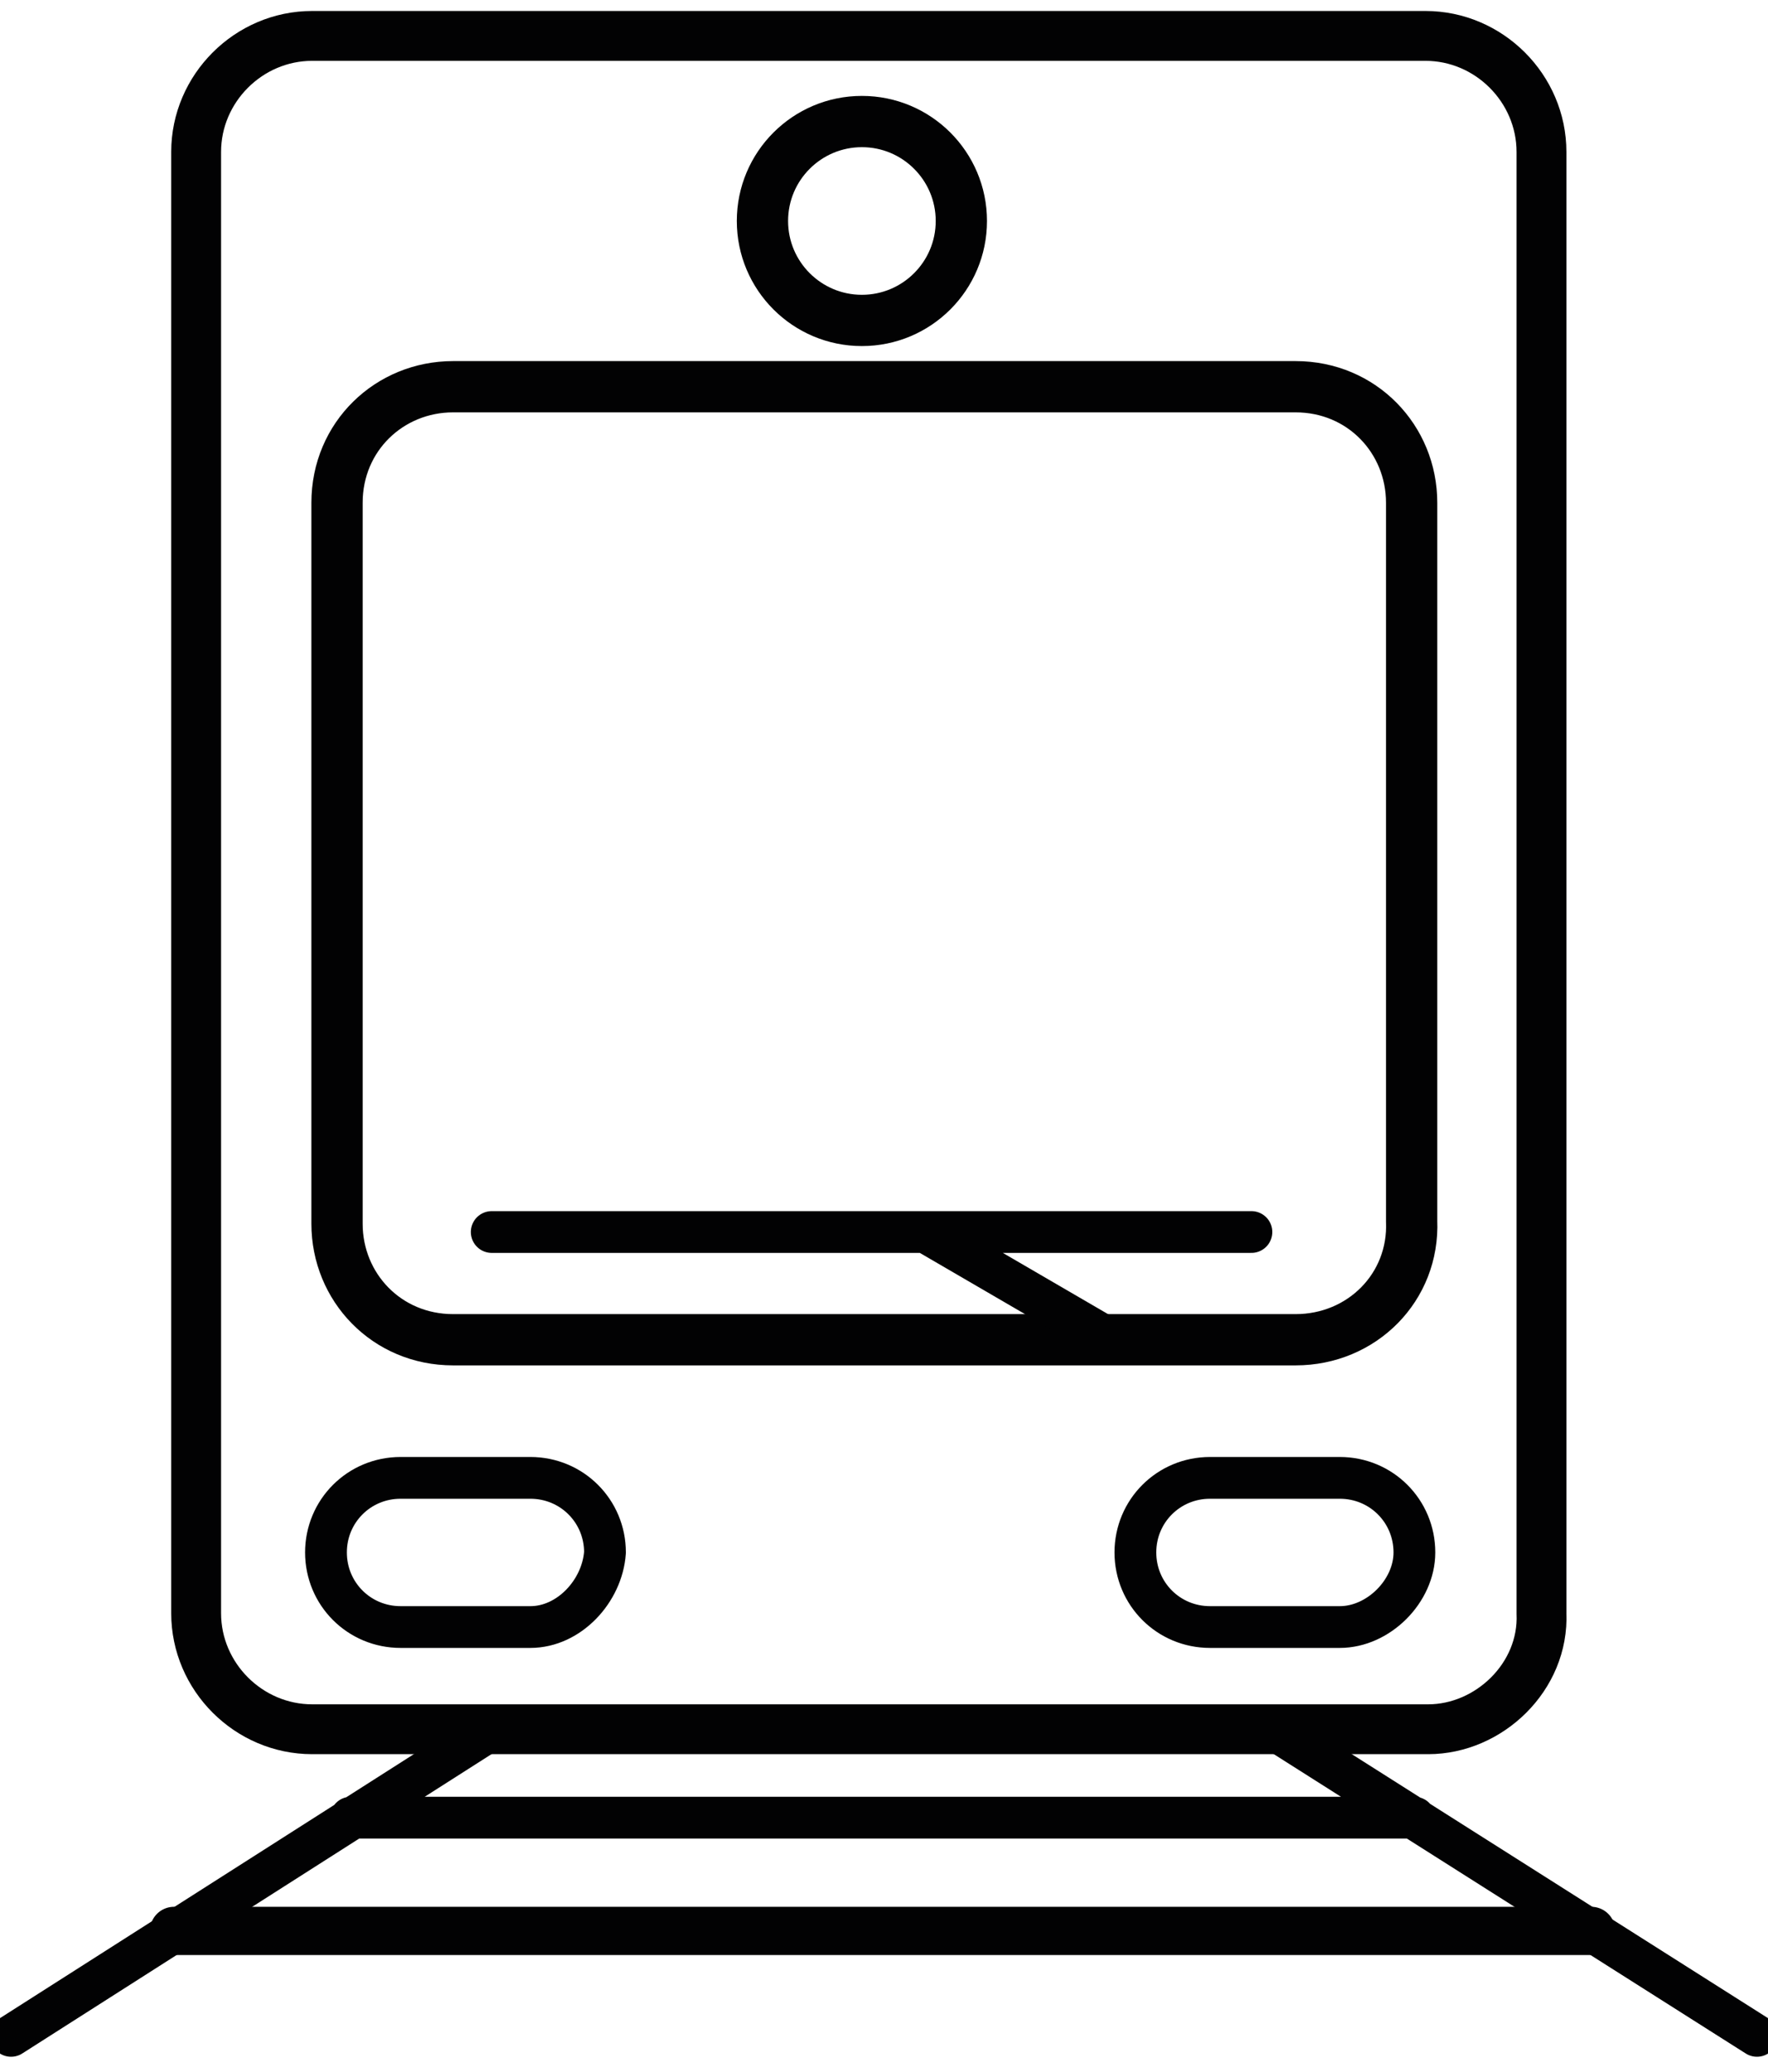 <svg id="Layer_1" xmlns="http://www.w3.org/2000/svg" viewBox="0 0 64 75"><style>.st0{stroke-width:1.799}.st0,.st1,.st2,.st3,.st4,.st5{fill:none;stroke:#020203;stroke-miterlimit:10}.st1{stroke-linecap:round;stroke-linejoin:round;stroke-width:1.799}.st2{stroke-width:1.805}.st3{stroke-width:1.856}.st4,.st5{stroke-width:1.512;stroke-linecap:round;stroke-linejoin:round}.st5{stroke-width:1.746}.st6,.st7{stroke-width:1.813}.st6{fill:none;stroke:#020203;stroke-miterlimit:10}.st7{stroke-linecap:round}.st10,.st11,.st7,.st8,.st9{fill:none;stroke:#020203;stroke-miterlimit:10}.st8{stroke-linecap:round;stroke-linejoin:round;stroke-width:1.813}.st9{stroke-width:1.433}.st10,.st11{stroke-width:1.885}.st11{stroke-linecap:round;stroke-linejoin:round}.st12{fill:#020203}.st13{fill:none;stroke:#020203;stroke-width:1.905;stroke-linecap:round;stroke-linejoin:round;stroke-miterlimit:10}</style><path class="st2" d="M51.7 62.6H11.3c-2.3 0-4.2-1.9-4.2-4.2V5.5c0-2.3 1.9-4.2 4.2-4.2h40.3c2.3 0 4.2 1.9 4.2 4.2v52.9c.1 2.3-1.9 4.2-4.1 4.2z"/><path class="st3" d="M46.9 48.5H16.4c-2.4 0-4.2-1.9-4.2-4.2V18.2c0-2.4 1.9-4.2 4.2-4.2h30.5c2.4 0 4.2 1.9 4.2 4.2v26c.1 2.4-1.8 4.3-4.2 4.3z"/><circle class="st3" cx="31.2" cy="8" r="3.6"/><path class="st4" d="M19.2 58.9h-4.7c-1.5 0-2.7-1.2-2.7-2.7 0-1.5 1.2-2.7 2.7-2.7h4.7c1.5 0 2.7 1.2 2.7 2.7-.1 1.4-1.3 2.7-2.7 2.7zm29.3 0h-4.7c-1.5 0-2.7-1.2-2.7-2.7 0-1.5 1.2-2.7 2.7-2.7h4.7c1.5 0 2.7 1.2 2.7 2.7 0 1.4-1.3 2.7-2.7 2.7zM17.8 44.6h27.5m-11.8 0l6.7 3.9M.4 73.7l17.4-11.1m45.8 11.1L46.1 62.6m-33.4 3.2h38.5"/><path class="st5" d="M57.6 69.9H6.3"/></svg>